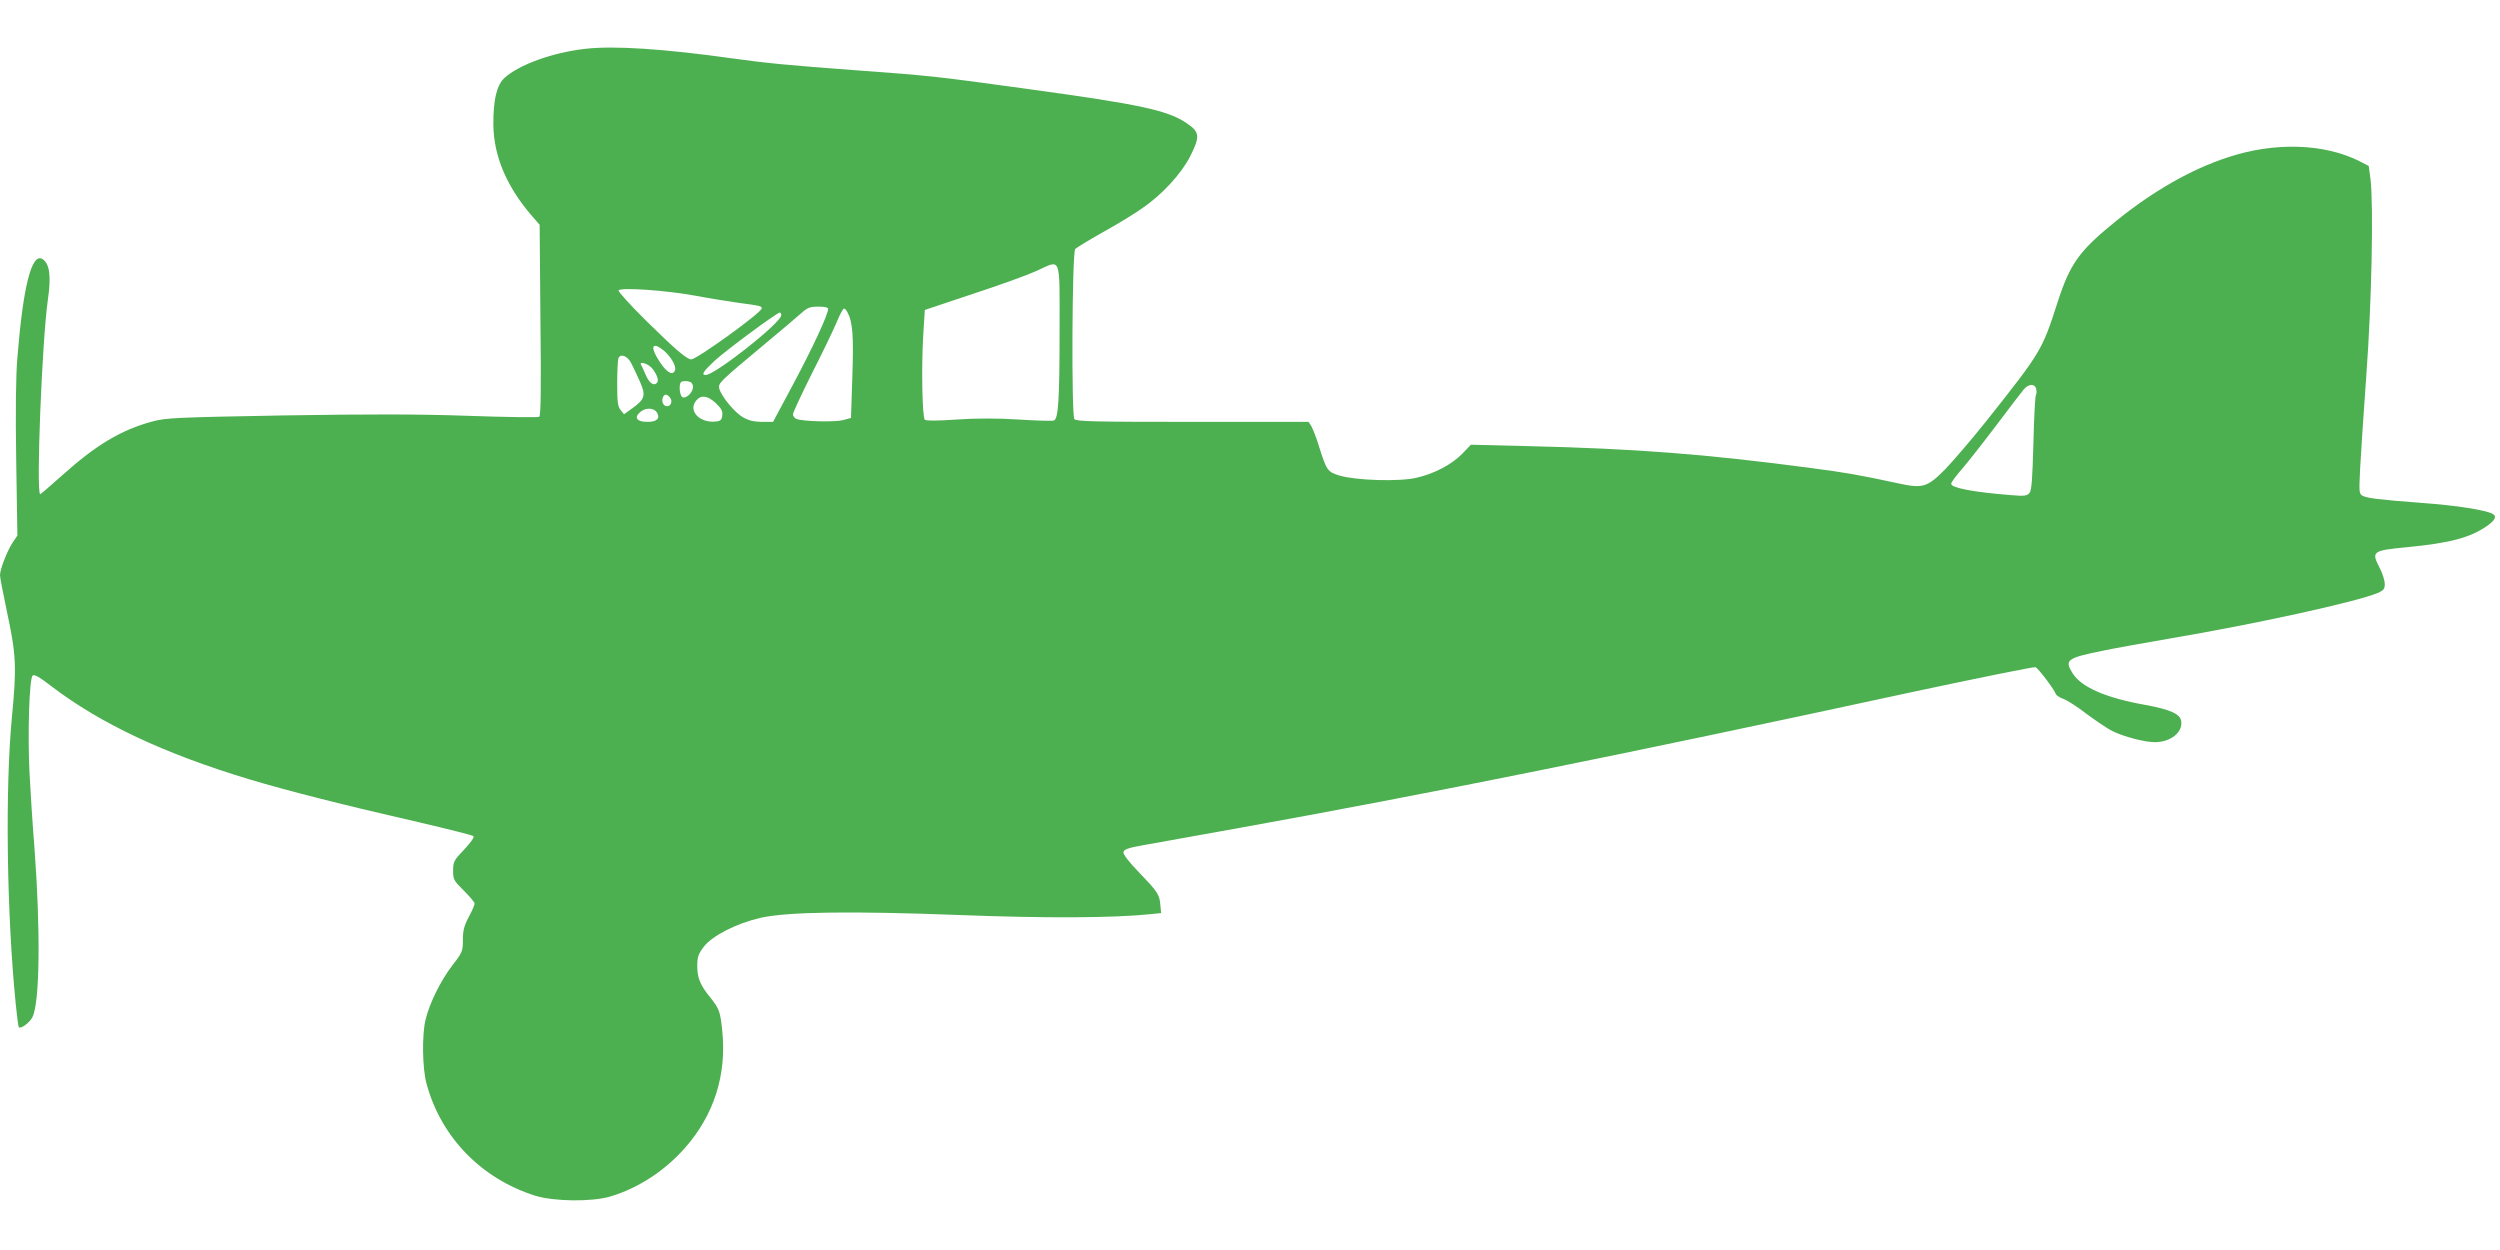 <?xml version="1.0" standalone="no"?>
<!DOCTYPE svg PUBLIC "-//W3C//DTD SVG 20010904//EN"
 "http://www.w3.org/TR/2001/REC-SVG-20010904/DTD/svg10.dtd">
<svg version="1.0" xmlns="http://www.w3.org/2000/svg"
 width="1280pt" height="640pt" viewBox="0 0 1280 640"
 preserveAspectRatio="xMidYMid meet">
<g transform="translate(0,640) scale(0.1,-0.1)"
fill="#4caf50" stroke="none">
<path d="M2996 6150 c-166 -19 -339 -81 -413 -149 -40 -36 -58 -114 -57 -241
2 -158 67 -312 191 -458 l46 -53 4 -488 c4 -346 2 -491 -6 -495 -6 -4 -169 -2
-363 5 -261 9 -508 9 -948 2 -546 -10 -601 -12 -670 -31 -159 -43 -287 -119
-462 -276 -59 -53 -109 -96 -112 -96 -22 0 9 783 39 995 18 121 9 186 -28 209
-55 33 -99 -142 -128 -505 -8 -95 -10 -273 -6 -527 l6 -384 -25 -37 c-28 -43
-64 -136 -64 -166 0 -11 16 -94 35 -184 48 -223 51 -285 26 -543 -35 -365 -27
-1005 20 -1473 6 -60 13 -112 15 -114 10 -11 55 22 70 51 38 74 42 447 10 873
-9 110 -20 281 -25 380 -10 199 -1 479 16 496 8 8 35 -7 94 -53 253 -193 578
-346 1015 -478 189 -57 492 -134 869 -220 149 -35 274 -66 279 -71 6 -5 -14
-33 -47 -68 -53 -56 -57 -63 -57 -108 0 -46 3 -52 55 -103 30 -30 55 -60 55
-66 0 -7 -13 -38 -30 -69 -24 -45 -30 -70 -30 -117 0 -58 -2 -64 -55 -132 -59
-78 -115 -190 -136 -276 -19 -77 -17 -250 5 -329 74 -274 281 -486 556 -573
98 -30 291 -32 385 -4 144 43 281 133 384 251 147 168 212 372 189 596 -10
100 -15 114 -63 174 -50 61 -65 99 -65 159 0 46 5 61 33 98 43 57 169 121 292
149 140 31 467 35 1020 14 439 -17 785 -15 970 4 l60 6 -4 40 c-4 55 -13 68
-108 167 -54 56 -83 94 -81 105 3 14 24 22 98 35 52 9 273 49 490 88 961 173
1978 378 3447 696 342 73 628 131 635 128 14 -6 94 -111 103 -136 3 -8 21 -20
41 -27 19 -7 72 -41 117 -76 46 -34 105 -74 132 -88 59 -29 166 -57 218 -57
79 0 142 49 135 106 -4 38 -54 61 -185 85 -202 36 -328 91 -372 163 -42 67
-28 77 154 114 55 12 208 39 340 62 443 75 959 188 1069 234 30 13 36 20 36
46 0 17 -11 53 -25 80 -45 88 -41 91 145 109 215 21 316 48 402 107 44 31 53
50 30 63 -37 20 -184 43 -361 56 -224 17 -280 24 -305 37 -18 10 -18 19 -12
142 4 72 18 289 32 481 27 365 37 862 21 998 l-9 67 -46 24 c-182 92 -437 100
-677 20 -184 -60 -379 -171 -565 -321 -194 -156 -241 -221 -306 -423 -79 -245
-83 -252 -369 -612 -71 -89 -164 -197 -205 -240 -91 -92 -115 -100 -235 -74
-213 46 -274 56 -455 80 -535 71 -896 99 -1452 112 l-287 7 -44 -46 c-54 -55
-142 -102 -234 -123 -87 -21 -311 -14 -394 11 -63 19 -67 25 -109 160 -12 39
-29 80 -36 93 l-14 22 -594 0 c-501 0 -595 2 -605 14 -16 19 -12 852 4 871 5
6 69 45 140 85 72 40 163 95 202 123 102 69 202 178 247 267 51 102 49 124
-18 169 -95 66 -241 97 -811 175 -464 64 -506 69 -880 96 -350 26 -465 37
-635 61 -351 49 -605 66 -754 49z m2429 -1445 c0 -347 -6 -450 -29 -458 -7 -3
-88 -1 -180 5 -113 7 -216 7 -319 0 -99 -7 -155 -7 -162 -1 -13 13 -18 268 -8
433 l8 129 245 82 c135 44 281 97 325 117 131 59 120 89 120 -307z m-1865 181
c74 -14 176 -30 225 -37 107 -14 115 -16 115 -28 0 -21 -332 -261 -361 -261
-22 0 -82 51 -231 198 -81 80 -144 150 -141 155 10 17 249 0 393 -27z m680
-68 c-1 -30 -76 -192 -175 -378 l-107 -200 -57 0 c-39 0 -68 7 -96 23 -43 24
-111 107 -122 146 -7 29 -3 33 232 229 83 69 167 140 188 159 31 28 45 33 87
33 33 0 50 -4 50 -12z m99 -17 c27 -49 32 -121 25 -328 l-7 -213 -41 -11 c-41
-11 -205 -7 -238 6 -10 4 -18 15 -18 24 0 9 43 100 94 203 52 102 109 220 127
262 17 42 35 76 40 76 5 0 13 -8 18 -19z m-339 -15 c0 -38 -339 -306 -387
-306 -24 0 -13 18 47 74 58 53 317 245 333 246 4 0 7 -6 7 -14z m-600 -182
c36 -31 64 -80 56 -100 -13 -34 -52 -5 -94 69 -34 60 -15 75 38 31z m-168 -64
c10 -19 30 -61 44 -93 32 -71 26 -91 -38 -137 l-43 -31 -17 21 c-15 18 -18 42
-18 135 0 62 3 121 6 130 11 27 47 13 66 -25z m107 -26 c26 -33 36 -63 24 -75
-17 -17 -40 1 -58 44 -10 23 -20 45 -23 50 -11 20 39 4 57 -19z m209 -91 c4
-27 -32 -65 -53 -57 -15 6 -21 64 -8 78 4 4 19 6 33 4 17 -2 26 -10 28 -25z
m6877 -13 c3 -11 3 -25 -1 -32 -4 -6 -10 -118 -13 -248 -5 -185 -9 -241 -20
-254 -13 -15 -26 -17 -95 -11 -191 15 -306 37 -306 58 0 7 24 40 53 73 29 33
109 135 177 225 68 90 132 174 143 187 25 27 54 29 62 2z m-6995 -45 c15 -18
6 -45 -15 -45 -18 0 -30 24 -21 45 7 19 20 19 36 0z m235 -29 c28 -27 36 -41
33 -63 -2 -22 -9 -29 -32 -31 -85 -10 -147 57 -99 110 24 27 57 22 98 -16z
m-302 -47 c19 -31 1 -49 -48 -49 -56 0 -71 23 -35 52 27 22 68 20 83 -3z"/>
</g>
</svg>
